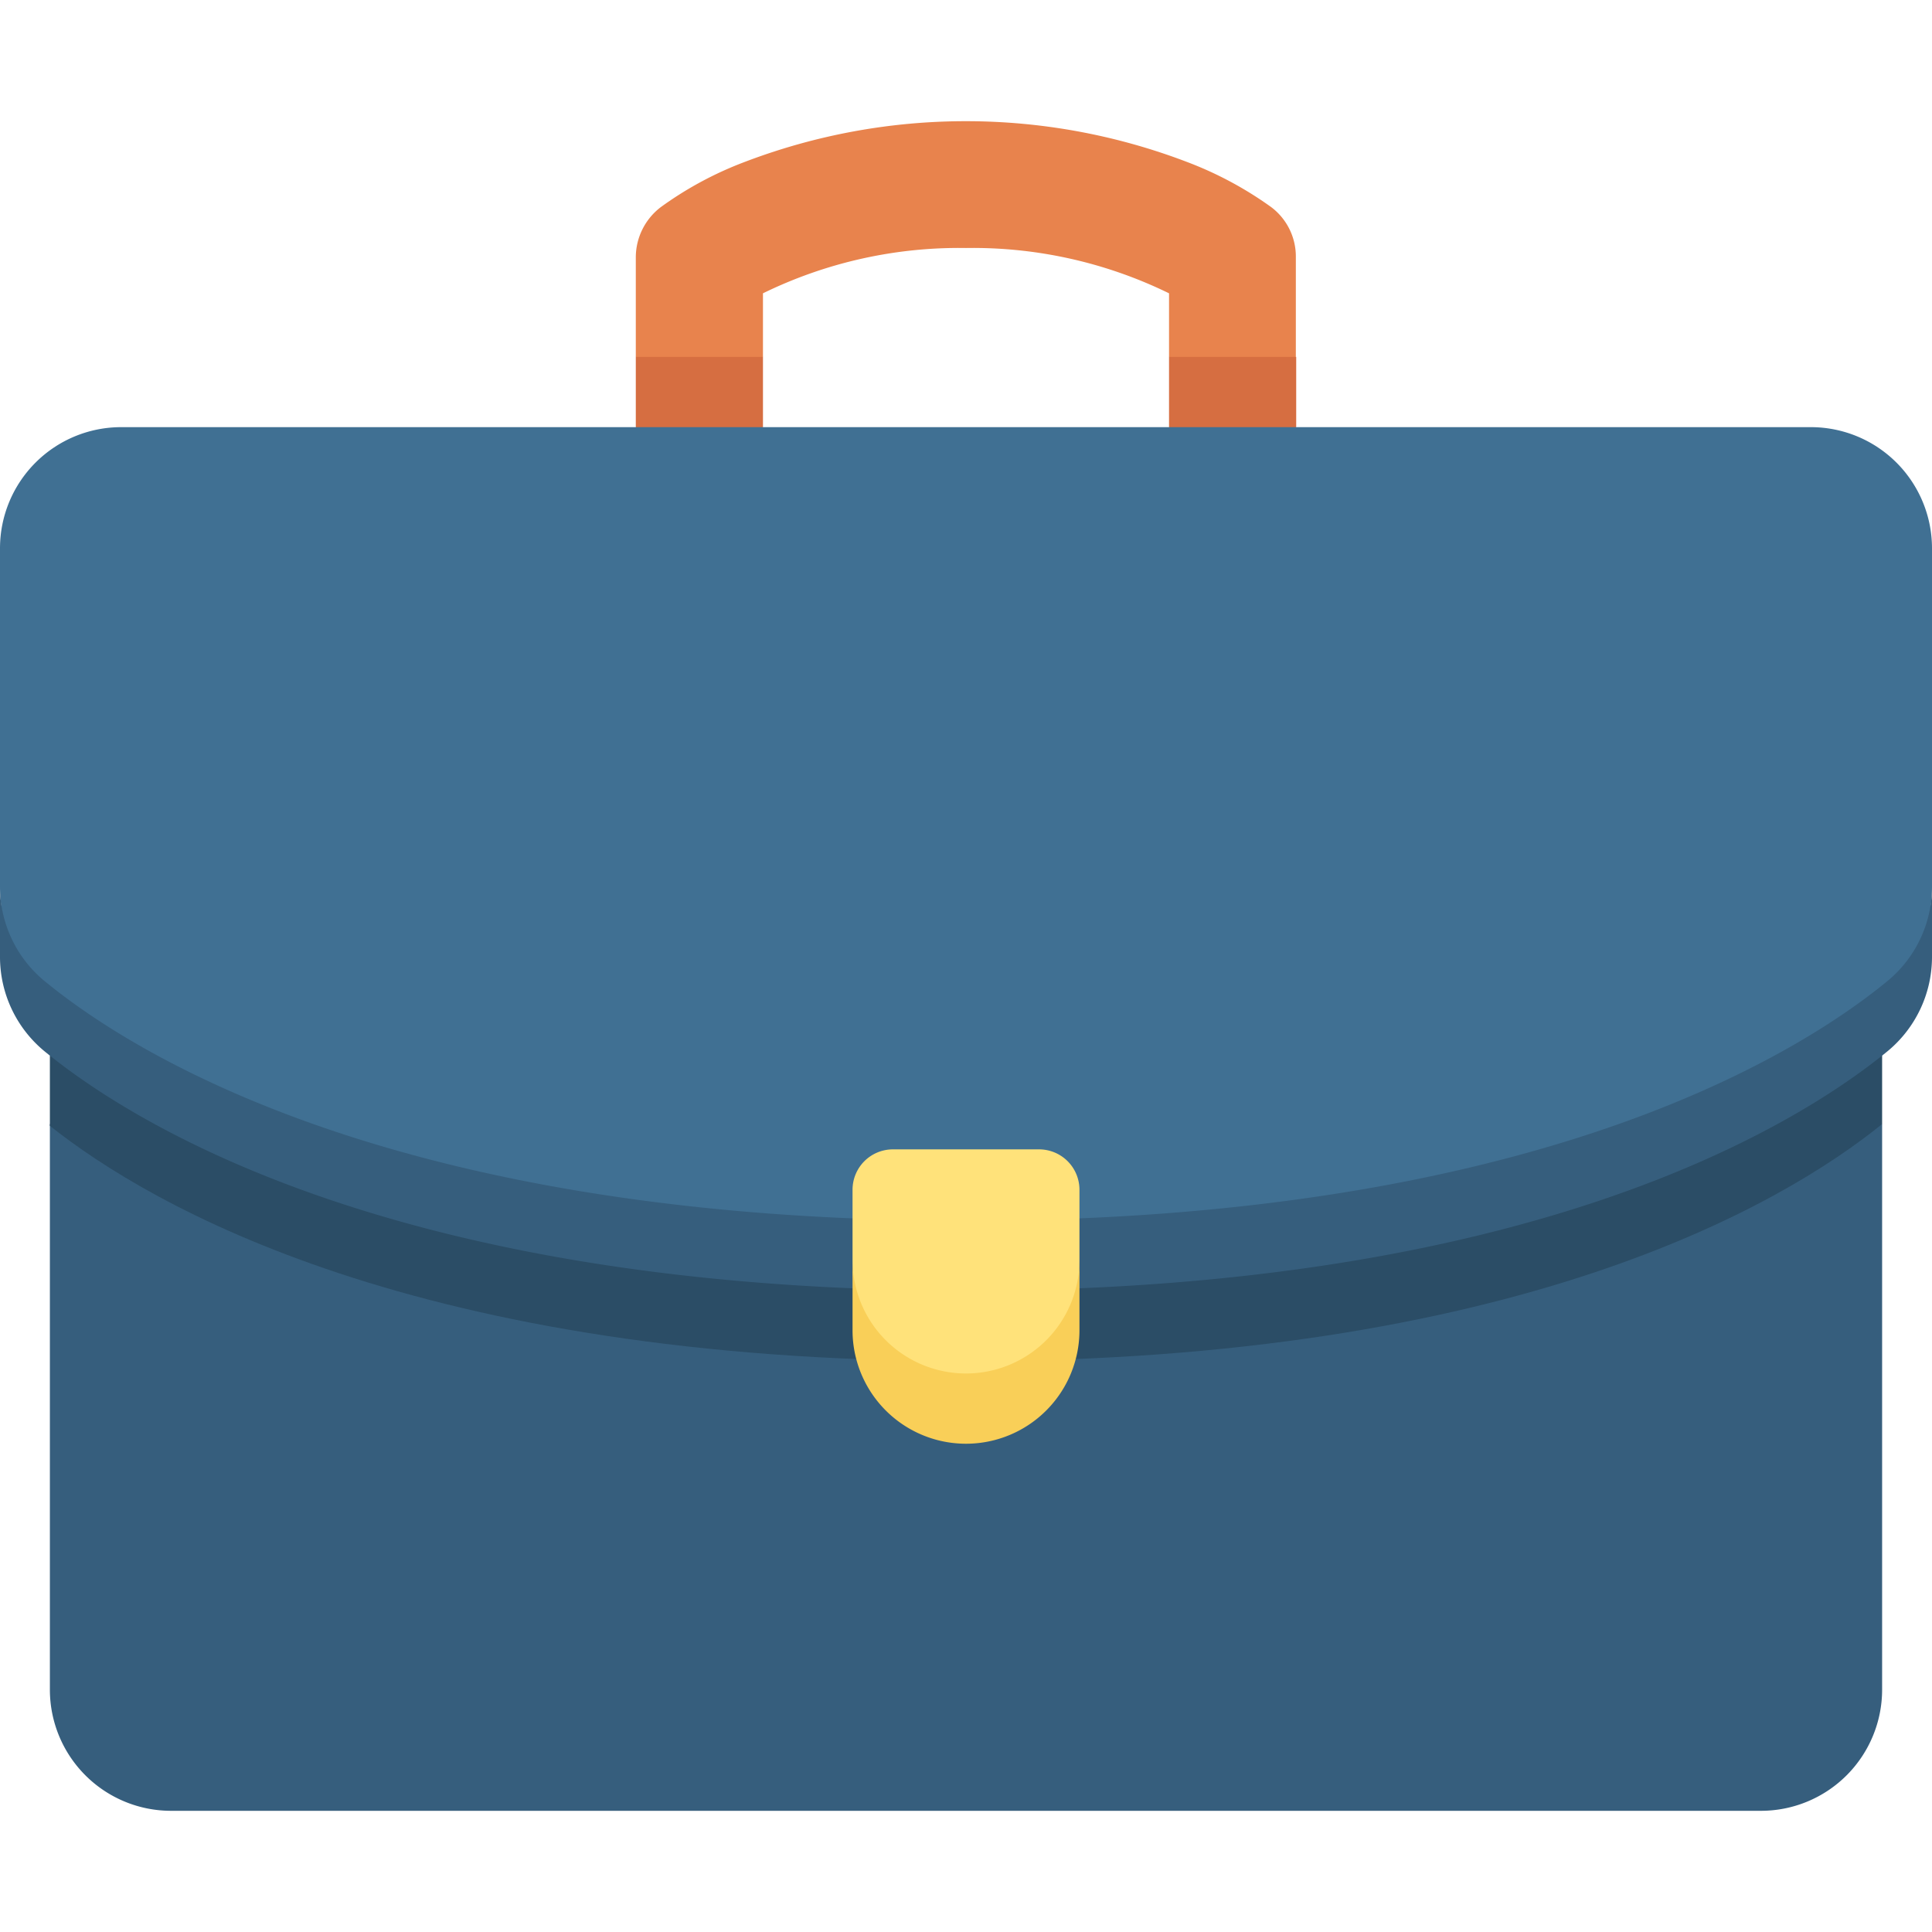 <svg id="Layer_1" data-name="Layer 1" xmlns="http://www.w3.org/2000/svg" viewBox="0 0 55 55"><defs><style>.cls-1{fill:none;}.cls-2{fill:#e8834d;}.cls-3{fill:#d66e41;}.cls-4{fill:#365e7d;}.cls-5{fill:#2b4d66;}.cls-6{fill:#407093;}.cls-7{fill:#ffe27a;}.cls-8{fill:#f9cf58;}</style></defs><rect class="cls-1" width="55" height="55"/><path class="cls-2" d="M36.18,5.89a10.39,10.39,0,0,0-2.39-1.28,17.66,17.66,0,0,0-12.59,0,10.18,10.18,0,0,0-2.38,1.28,1.8,1.8,0,0,0-.72,1.43v2.84l1.81,1,1.81-1V8.35A12.71,12.71,0,0,1,27.5,7.06a12.71,12.71,0,0,1,5.78,1.29v1.81l1.81,1,1.8-1V7.32a1.76,1.76,0,0,0-.71-1.43Z"/><path class="cls-3" d="M18.1,10.16v2l1.81,1,1.81-1v-2Z"/><path class="cls-3" d="M36.9,10.16H33.28v2l1.81,1,1.81-1Z"/><path class="cls-4" d="M1.42,32V48.1a3.45,3.45,0,0,0,3.45,3.45H50.13a3.45,3.45,0,0,0,3.45-3.45V32Z"/><path class="cls-5" d="M1.42,30.05v2c2.87,2.28,10.45,6.7,26.08,6.7S50.71,34.32,53.58,32v-2Z"/><path class="cls-6" d="M1.27,28.9C4,31.13,11.59,35.71,27.5,35.71S51,31.13,53.73,28.9c.8-.66,1.27-2.61,1.27-3.65V15.61a3.45,3.45,0,0,0-3.45-3.45H3.45A3.45,3.45,0,0,0,0,15.61v9.64C0,26.29.47,28.24,1.27,28.9Z"/><path class="cls-4" d="M53.73,27.93C51,30.17,43.41,34.75,27.5,34.75S4,30.17,1.27,27.93A3.48,3.48,0,0,1,0,25.25v2a3.48,3.48,0,0,0,1.27,2.68C4,32.16,11.59,36.74,27.5,36.74S51,32.16,53.73,29.93A3.48,3.48,0,0,0,55,27.25v-2A3.48,3.48,0,0,1,53.73,27.93Z"/><path class="cls-7" d="M27.5,40.07c1.79,0,3.23-1.33,3.23-4.2v-2a1.15,1.15,0,0,0-1.15-1.15H25.42a1.15,1.15,0,0,0-1.15,1.15v2C24.27,38.74,25.71,40.07,27.5,40.07Z"/><path class="cls-8" d="M27.5,39.1a3.23,3.23,0,0,1-3.23-3.23v2a3.23,3.23,0,0,0,6.46,0v-2A3.23,3.23,0,0,1,27.5,39.1Z"/></svg>